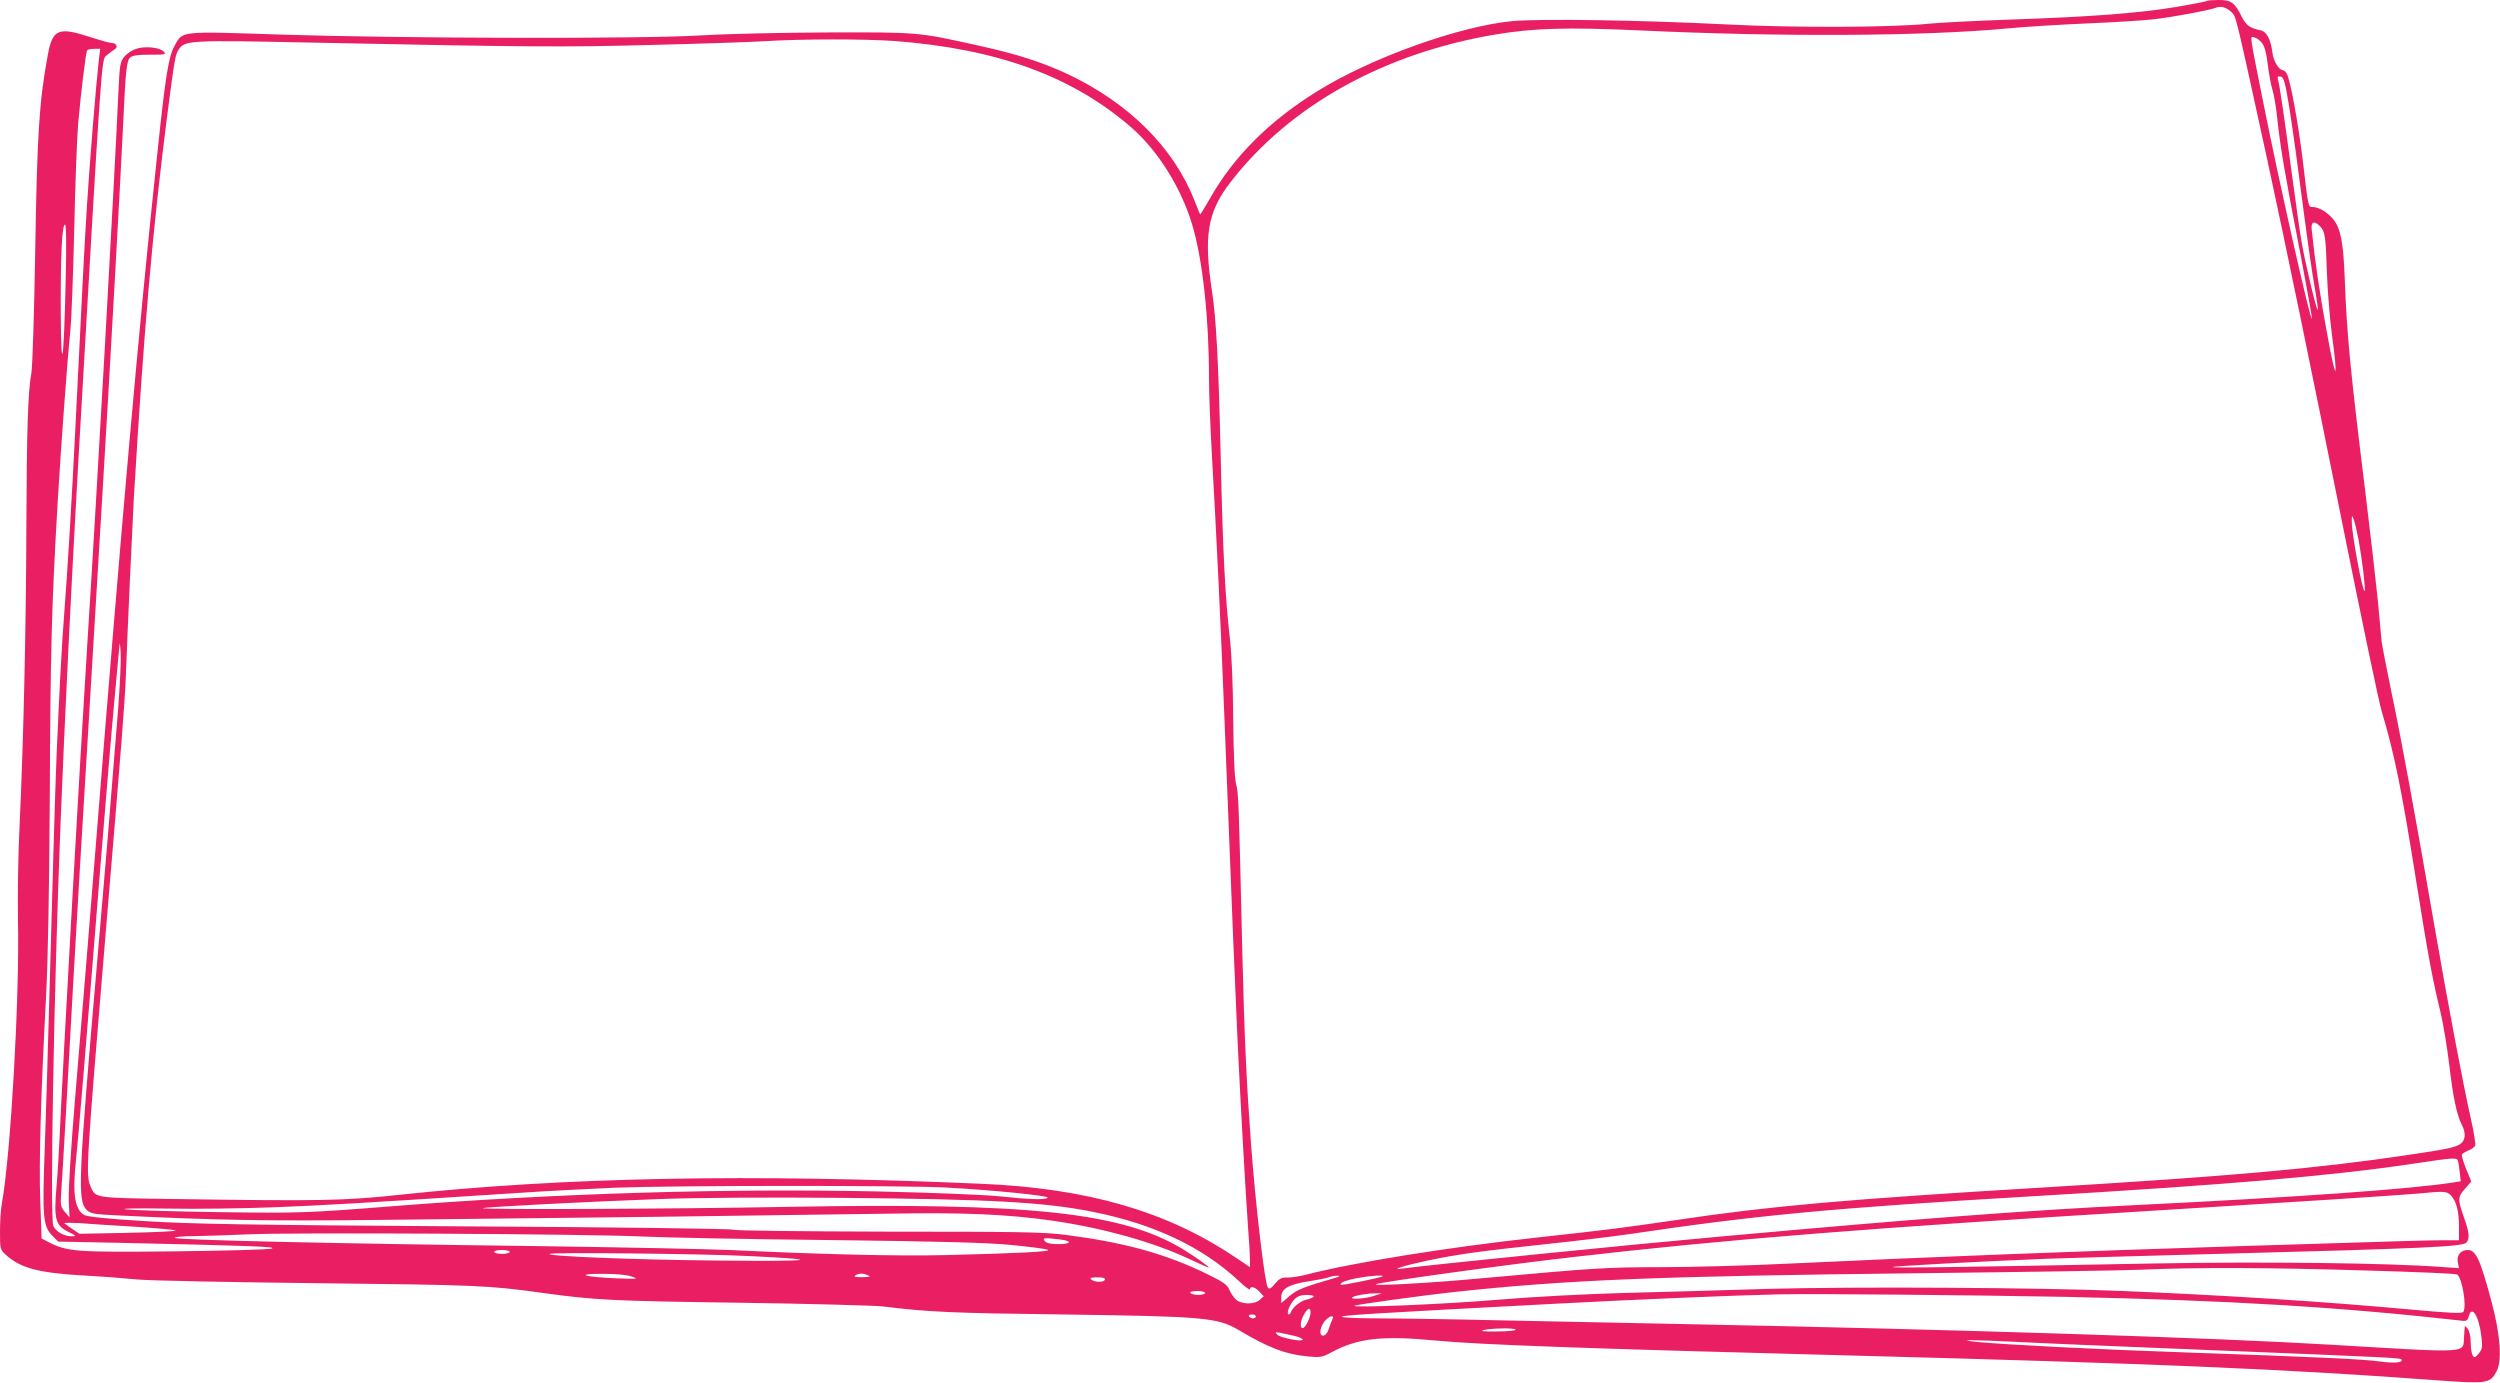 <?xml version="1.0" standalone="no"?>
<!DOCTYPE svg PUBLIC "-//W3C//DTD SVG 20010904//EN"
 "http://www.w3.org/TR/2001/REC-SVG-20010904/DTD/svg10.dtd">
<svg version="1.0" xmlns="http://www.w3.org/2000/svg"
 width="1280pt" height="708pt" viewBox="0 0 1280 708"
 preserveAspectRatio="xMidYMid meet">
<g transform="translate(0,708) scale(0.1,-0.1)"
fill="#e91e63" stroke="none">
<path d="M11298 7075 c-2 -3 -71 -16 -152 -30 -189 -32 -438 -51 -846 -65
-179 -6 -368 -16 -420 -21 -187 -20 -697 -22 -1040 -4 -442 22 -946 30 -1095
17 -271 -25 -724 -187 -1002 -360 -245 -152 -429 -336 -549 -550 -26 -45 -48
-81 -49 -80 -2 2 -15 35 -30 73 -106 269 -334 496 -645 644 -135 63 -256 102
-453 146 -319 71 -310 70 -772 69 -232 -1 -523 -7 -650 -15 -306 -19 -1537
-16 -2160 4 -520 17 -499 20 -542 -59 -30 -54 -46 -154 -87 -545 -97 -911
-184 -1900 -316 -3554 -39 -486 -62 -768 -106 -1295 -21 -252 -34 -461 -32
-514 l4 -89 -24 28 c-21 25 -23 35 -19 94 7 98 34 566 62 1081 14 250 48 826
76 1280 27 454 63 1046 79 1315 36 597 85 1478 100 1790 13 286 18 331 36 350
11 11 38 15 102 15 79 0 85 1 70 16 -21 22 -97 29 -141 14 -20 -6 -47 -24 -60
-40 -22 -26 -24 -39 -31 -186 -18 -413 -111 -2072 -156 -2773 -40 -627 -129
-2214 -145 -2576 -3 -71 -10 -186 -16 -255 -14 -161 -5 -195 61 -227 41 -20
43 -22 17 -23 -39 0 -81 24 -94 53 -18 40 3 1211 37 2062 21 532 57 1255 90
1835 121 2099 119 2073 144 2095 13 11 31 25 41 31 22 12 12 34 -14 34 -10 0
-59 14 -109 30 -161 53 -192 41 -216 -85 -45 -240 -56 -400 -66 -1027 -5 -304
-14 -577 -19 -606 -18 -95 -24 -292 -26 -782 -1 -508 -15 -1124 -35 -1542 -7
-136 -10 -347 -8 -470 9 -404 -37 -1206 -82 -1457 -6 -30 -10 -96 -10 -146 0
-87 1 -93 27 -117 75 -70 168 -95 393 -108 96 -5 225 -15 285 -21 61 -6 477
-14 925 -19 810 -9 872 -11 1150 -50 270 -37 354 -41 1005 -50 358 -5 688 -14
735 -19 239 -29 353 -34 920 -41 725 -10 792 -16 899 -78 158 -94 242 -126
358 -137 62 -6 73 -4 118 20 136 74 260 88 540 61 224 -21 771 -41 2115 -76
1553 -41 2225 -69 3005 -127 260 -19 275 -17 308 47 28 55 19 184 -25 350 -58
219 -81 270 -123 270 -36 0 -58 -27 -51 -63 l6 -30 -87 6 c-281 21 -915 28
-1476 18 -1057 -20 -1342 -24 -1337 -18 4 4 432 28 785 42 72 3 465 14 875 25
1064 28 1262 37 1278 58 18 23 15 50 -13 130 -32 92 -32 104 7 147 l31 36 -27
65 c-14 36 -24 69 -21 73 2 5 18 14 34 21 16 6 32 18 34 25 3 7 -7 70 -23 141
-43 193 -111 554 -185 979 -104 602 -172 969 -221 1203 -25 119 -47 235 -50
257 -2 22 -11 114 -19 205 -9 91 -38 345 -65 565 -78 631 -94 802 -105 1090
-7 187 -21 257 -61 305 -30 35 -73 60 -103 60 -23 0 -22 -7 -51 240 -22 182
-63 409 -81 441 -5 11 -14 19 -19 19 -21 0 -50 46 -55 89 -9 71 -30 110 -62
116 -55 12 -72 25 -94 67 -37 75 -55 88 -119 88 -31 0 -59 -2 -62 -5z m129
-59 c22 -21 19 -9 183 -761 91 -420 222 -1055 385 -1866 96 -477 185 -904 199
-950 65 -217 102 -397 180 -889 57 -359 81 -487 122 -655 13 -55 33 -174 44
-265 20 -171 39 -260 65 -310 20 -39 19 -73 -3 -93 -22 -20 -65 -30 -277 -61
-471 -70 -904 -108 -1865 -166 -1003 -60 -1400 -95 -1880 -167 -267 -39 -369
-52 -700 -88 -468 -51 -957 -130 -1195 -192 -33 -8 -76 -15 -95 -14 -28 1 -41
-6 -62 -32 -21 -25 -30 -29 -37 -19 -16 25 -62 417 -86 737 -23 314 -34 547
-45 1005 -17 740 -19 794 -31 835 -8 26 -13 144 -15 330 -1 184 -8 339 -18
425 -23 203 -35 429 -46 920 -11 485 -23 706 -44 845 -44 285 -24 408 91 558
302 394 787 665 1363 761 194 32 363 37 720 21 732 -35 1472 -31 1905 10 82 8
263 19 400 25 138 6 291 15 340 21 97 11 286 46 319 59 27 11 56 3 83 -24z
m155 -157 c13 -17 23 -55 29 -110 6 -46 16 -104 24 -129 8 -25 19 -92 25 -150
15 -142 39 -285 116 -679 35 -184 63 -339 61 -344 -6 -19 -169 705 -246 1093
-78 390 -72 352 -48 348 11 -2 29 -15 39 -29z m-7002 11 c527 -40 910 -180
1213 -443 135 -118 254 -307 311 -497 53 -177 86 -474 86 -785 0 -77 7 -255
15 -395 24 -427 44 -830 65 -1370 42 -1076 51 -1284 65 -1600 17 -362 41 -787
55 -985 6 -71 10 -146 10 -166 l0 -37 -79 53 c-349 234 -754 351 -1296 374
-1184 52 -2140 34 -2985 -57 -280 -30 -404 -32 -1147 -21 -417 6 -403 4 -430
66 -24 59 -22 98 77 1283 86 1023 99 1191 105 1345 8 225 34 782 40 890 52
872 95 1365 170 1955 38 292 42 319 59 345 32 49 53 50 679 37 1119 -23 1293
-24 1747 -12 250 6 509 15 575 19 184 12 515 12 665 1z m-4074 -97 c-13 -113
-46 -512 -61 -748 -14 -226 -22 -389 -60 -1155 -17 -342 -40 -725 -55 -915
-13 -157 -27 -431 -40 -735 -9 -232 -17 -505 -40 -1340 -5 -201 -15 -507 -21
-681 -13 -354 -9 -398 41 -448 l28 -28 304 -6 c681 -15 824 -20 788 -30 -19
-5 -244 -11 -500 -14 -498 -5 -544 -2 -639 46 l-38 20 -7 193 c-7 200 3 541
30 1048 10 200 16 533 19 1030 3 718 9 965 40 1495 17 287 50 735 66 890 5 55
14 285 19 510 5 226 14 469 20 540 13 150 39 365 46 377 3 4 19 8 36 8 l31 0
-7 -57z m11211 -218 c12 -72 36 -238 53 -370 44 -337 68 -507 86 -604 8 -46
13 -85 11 -88 -6 -5 -60 222 -81 337 -9 47 -31 207 -51 355 -39 292 -63 459
-72 488 -4 14 0 18 14 15 15 -3 22 -25 40 -133z m162 -634 c25 -25 29 -52 35
-241 3 -85 14 -225 25 -310 34 -252 22 -252 -24 0 -37 200 -62 367 -79 533 -5
43 12 49 43 18z m-11543 -288 c-9 -412 -23 -494 -25 -152 -1 290 6 449 22 449
6 0 8 -102 3 -297z m11739 -1313 c19 -102 38 -260 32 -266 -10 -10 -67 297
-66 356 0 33 1 34 10 10 6 -14 16 -59 24 -100z m-11469 -855 c-47 -594 -61
-758 -106 -1280 -100 -1153 -104 -1252 -56 -1300 20 -19 36 -22 161 -28 504
-25 772 -29 1330 -23 330 4 974 11 1430 16 457 6 991 13 1187 16 381 7 607 -3
838 -36 260 -38 510 -108 697 -195 53 -25 98 -45 101 -45 10 0 -72 58 -133 95
-312 188 -785 238 -2015 216 -570 -11 -1577 -15 -1569 -7 6 6 529 33 907 47
195 7 545 9 930 6 770 -7 1040 -22 1290 -72 311 -63 555 -178 741 -350 33 -32
61 -52 61 -46 0 19 25 12 48 -12 l22 -24 -21 -19 c-27 -24 -92 -23 -121 2 -11
11 -27 33 -34 51 -11 26 -32 40 -116 81 -211 103 -420 160 -718 199 -117 15
-238 17 -915 17 -441 1 -786 5 -794 10 -8 5 -605 13 -1370 17 -1111 7 -1408
12 -1641 27 -185 11 -293 22 -308 31 -50 27 -62 112 -42 291 10 92 54 619 125
1505 25 308 56 682 70 831 14 149 26 281 27 295 1 13 4 -7 6 -46 2 -38 -4
-160 -12 -270z m11978 -2327 c3 -7 7 -34 10 -60 l5 -46 -37 -6 c-213 -34 -806
-76 -1627 -116 -556 -27 -1097 -68 -2125 -161 -457 -41 -1492 -145 -1630 -164
-67 -9 7 15 125 40 151 32 271 49 610 85 160 17 351 40 425 51 659 98 1044
134 2065 194 1018 60 1541 105 1966 169 184 28 208 30 213 14z m-7744 -138
c244 -13 530 -42 524 -52 -8 -12 -91 -10 -249 7 -78 8 -356 19 -630 25 -776
16 -1638 -10 -2465 -75 -452 -36 -497 -37 -905 -31 -226 3 -437 10 -470 14
-35 5 54 6 210 4 149 -3 398 1 555 7 268 11 426 20 1210 71 173 12 412 24 530
29 312 12 1485 12 1690 1z m7710 -42 c27 -30 40 -80 40 -160 l0 -68 -77 0
c-73 0 -210 -4 -1038 -30 -889 -28 -1599 -56 -2300 -89 -220 -11 -524 -19
-675 -19 -275 0 -333 -4 -905 -56 -254 -24 -572 -42 -550 -31 25 11 659 99
1010 139 789 91 1521 149 2950 236 718 44 1277 80 1375 89 139 13 147 13 170
-11z m-11855 -159 c105 -7 196 -15 204 -19 7 -4 -100 -9 -239 -12 l-253 -5
-36 24 c-19 13 -38 27 -41 30 -3 3 36 3 85 0 50 -4 176 -12 280 -18z m2595
-50 c107 -5 537 -14 955 -18 579 -7 801 -13 930 -25 94 -9 179 -20 190 -25 23
-9 -146 -18 -520 -27 -245 -6 -631 3 -1110 26 -115 5 -561 14 -990 20 -1051
13 -1838 31 -1849 42 -6 4 39 9 100 9 60 1 181 5 269 9 216 11 1781 2 2025
-11z m2137 -15 c66 -8 59 -24 -11 -24 -35 0 -58 5 -66 15 -15 18 -6 19 77 9z
m-2817 -64 c0 -5 -18 -10 -40 -10 -22 0 -40 5 -40 10 0 6 18 10 40 10 22 0 40
-4 40 -10z m1225 -21 c400 -19 335 -28 -160 -23 -432 4 -874 22 -862 34 9 9
784 1 1022 -11z m8282 -74 c249 -7 457 -16 463 -20 26 -16 51 -163 32 -192 -6
-9 -68 -6 -267 12 -444 41 -948 73 -1475 95 -425 18 -1384 23 -1815 11 -220
-7 -553 -16 -740 -21 -195 -5 -472 -20 -650 -35 -274 -23 -757 -43 -730 -30
14 6 346 52 510 70 580 62 1034 81 2370 96 534 6 1049 14 1145 18 286 13 677
11 1157 -4z m-8882 -31 c37 -13 32 -13 -80 -9 -167 7 -215 23 -70 23 69 0 125
-5 150 -14z m1210 6 c15 -6 7 -9 -30 -9 -36 -1 -46 2 -35 9 18 12 38 12 65 0z
m2380 -16 c-149 -43 -187 -58 -224 -91 l-41 -35 0 31 c0 43 40 66 143 81 45 7
91 16 102 21 11 4 31 8 45 7 16 0 7 -5 -25 -14z m254 11 c-5 -4 -104 -26 -184
-40 -32 -5 -38 -4 -27 6 6 7 42 18 80 25 70 13 139 17 131 9z m-1422 -17 c-5
-15 -55 -14 -71 2 -7 7 3 10 33 10 30 0 41 -4 38 -12z m513 -68 c0 -5 -15 -10
-34 -10 -19 0 -38 5 -41 10 -4 6 10 10 34 10 23 0 41 -4 41 -10z m865 -15
c-42 -14 -123 -20 -112 -8 9 9 75 21 117 21 l35 0 -40 -13z m3545 -5 c841 -18
1402 -52 2034 -123 14 -1 22 6 26 22 15 64 53 2 65 -105 6 -51 4 -63 -14 -84
-17 -21 -22 -23 -31 -10 -5 8 -10 38 -10 66 0 28 -6 59 -15 70 -8 10 -15 17
-15 14 -1 -3 -2 -27 -4 -54 -7 -87 46 -84 -681 -41 -601 36 -1910 78 -3280
105 -286 6 -727 15 -980 20 -253 6 -538 10 -632 10 -95 0 -173 4 -173 8 0 8
146 17 1095 67 416 22 916 43 1145 48 180 4 996 -4 1470 -13z m-3854 1 c-3 -4
-19 -11 -36 -15 -31 -6 -73 -40 -82 -67 -3 -8 -8 -11 -12 -8 -10 9 10 55 34
79 13 13 33 20 61 20 22 0 38 -4 35 -9z m-16 -81 c0 -26 -27 -80 -40 -80 -16
0 -12 39 7 71 20 34 33 37 33 9z m-280 -20 c0 -5 -6 -10 -14 -10 -8 0 -18 5
-21 10 -3 6 3 10 14 10 12 0 21 -4 21 -10z m391 -17 c-5 -10 -13 -31 -18 -48
-4 -16 -16 -31 -26 -33 -24 -5 -22 38 4 72 24 30 55 37 40 9z m939 -51 c0 -5
-44 -9 -97 -9 -66 -1 -88 1 -68 7 40 10 165 12 165 2z m-1127 -33 c20 -5 37
-13 37 -18 0 -13 -114 9 -130 25 -13 14 -11 15 20 9 19 -4 52 -11 73 -16z
m3683 -29 c109 -6 532 -24 939 -40 1009 -41 1035 -42 1041 -51 9 -16 -38 -20
-109 -10 -82 12 -348 24 -982 46 -446 15 -934 40 -1080 54 -119 12 -34 12 191
1z"/>
</g>
</svg>
